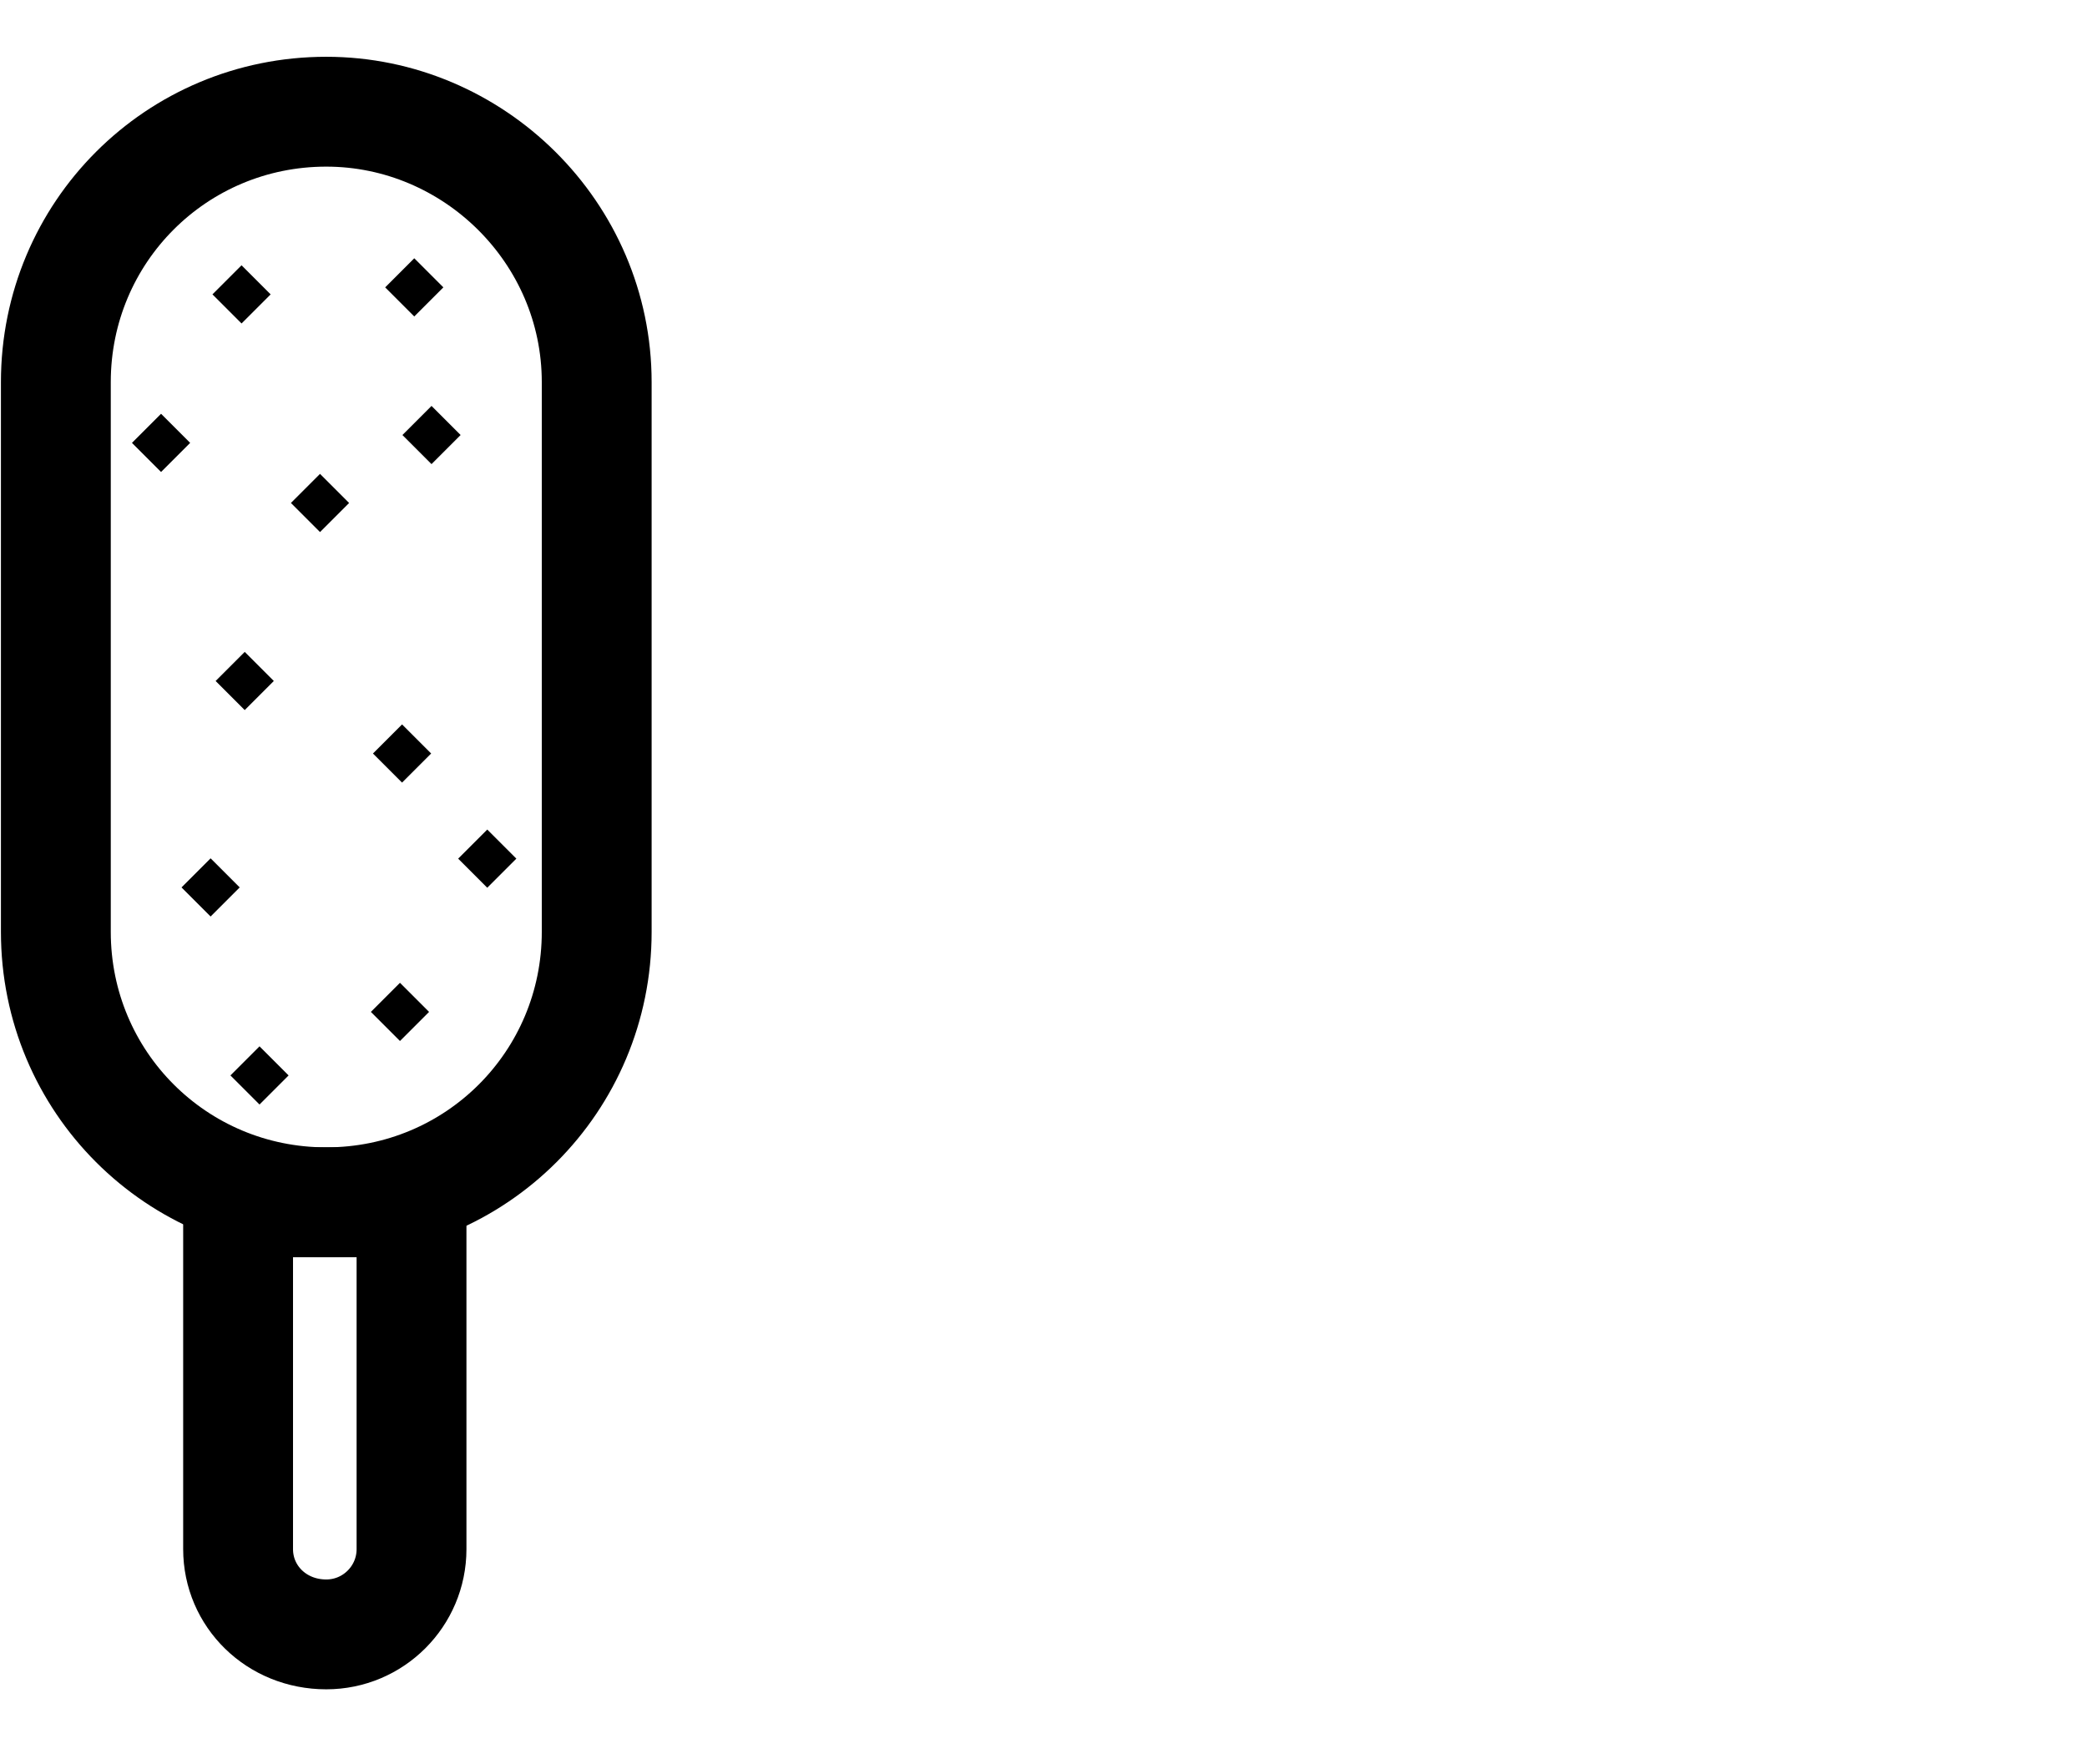 <?xml version="1.0" encoding="utf-8"?>
<!-- Generator: Adobe Illustrator 23.0.4, SVG Export Plug-In . SVG Version: 6.00 Build 0)  -->
<svg version="1.1" id="Layer_2" xmlns="http://www.w3.org/2000/svg" xmlns:xlink="http://www.w3.org/1999/xlink" x="0px" y="0px"
	 viewBox="0 0 71 60" style="enable-background:new 0 0 71 60;" xml:space="preserve">
<style type="text/css">
	.st0{fill:none;stroke:#000000;stroke-width:4.019;stroke-miterlimit:10;}
	.st1{fill:none;stroke:#000000;stroke-width:4.019;stroke-linejoin:round;stroke-miterlimit:10;}
	.st2{fill:none;stroke:#000000;stroke-width:4.018;stroke-linecap:round;stroke-miterlimit:10;}
	.st3{fill:none;stroke:#000000;stroke-width:3.737;stroke-miterlimit:10;}
	.st4{fill-rule:evenodd;clip-rule:evenodd;}
	.st5{fill:none;stroke:#000000;stroke-width:4;stroke-miterlimit:10;}
	.st6{fill:none;stroke:#000000;stroke-width:2.25;stroke-miterlimit:10;}
	.st7{fill:none;stroke:#000000;stroke-width:3.737;stroke-linecap:round;stroke-miterlimit:10;}
	.st8{fill:none;stroke:#000000;stroke-width:3.737;stroke-linejoin:bevel;stroke-miterlimit:10;}
</style>
<g>
	<path class="st3" d="M11.1,3.8L11.1,3.8C6,3.8,1.9,7.9,1.9,13v18.7c0,5.1,4.1,9.2,9.2,9.2h0c5.1,0,9.2-4.1,9.2-9.2V13
		C20.3,7.9,16.1,3.8,11.1,3.8z"/>
	<path class="st3" d="M11.1,55.6L11.1,55.6c1.6,0,2.9-1.3,2.9-2.9V40.9H8.1v11.8C8.1,54.3,9.4,55.6,11.1,55.6z"/>
	<rect x="7.5" y="9.3" transform="matrix(0.707 -0.707 0.707 0.707 -4.65 8.742)" class="st4" width="1.4" height="1.4"/>
	<rect x="4.8" y="14.4" transform="matrix(0.707 -0.707 0.707 0.707 -9.085 8.279)" class="st4" width="1.4" height="1.4"/>
	<rect x="14" y="14.1" transform="matrix(0.707 -0.707 0.707 0.707 -6.176 14.728)" class="st4" width="1.4" height="1.4"/>
	<rect x="7.6" y="22.5" transform="matrix(0.707 -0.707 0.707 0.707 -13.945 12.632)" class="st4" width="1.4" height="1.4"/>
	<rect x="10.2" y="16.4" transform="matrix(0.707 -0.707 0.707 0.707 -8.909 12.727)" class="st4" width="1.4" height="1.4"/>
	<rect x="13.4" y="9.1" transform="matrix(0.707 -0.707 0.707 0.707 -2.804 12.816)" class="st4" width="1.4" height="1.4"/>
	
		<rect x="15.9" y="28.5" transform="matrix(0.707 -0.707 0.707 0.707 -15.804 20.302)" class="st4" width="1.4" height="1.4"/>
	<rect x="8.1" y="35.9" transform="matrix(0.707 -0.707 0.707 0.707 -23.269 16.93)" class="st4" width="1.4" height="1.4"/>
	<rect x="6.5" y="29.5" transform="matrix(0.707 -0.707 0.707 0.707 -19.277 13.928)" class="st4" width="1.4" height="1.4"/>
	<rect x="13" y="24.9" transform="matrix(0.707 -0.707 0.707 0.707 -14.107 17.22)" class="st4" width="1.4" height="1.4"/>
	
		<rect x="12.9" y="33.7" transform="matrix(0.707 -0.707 0.707 0.707 -20.329 19.718)" class="st4" width="1.4" height="1.4"/>
</g>
</svg>
